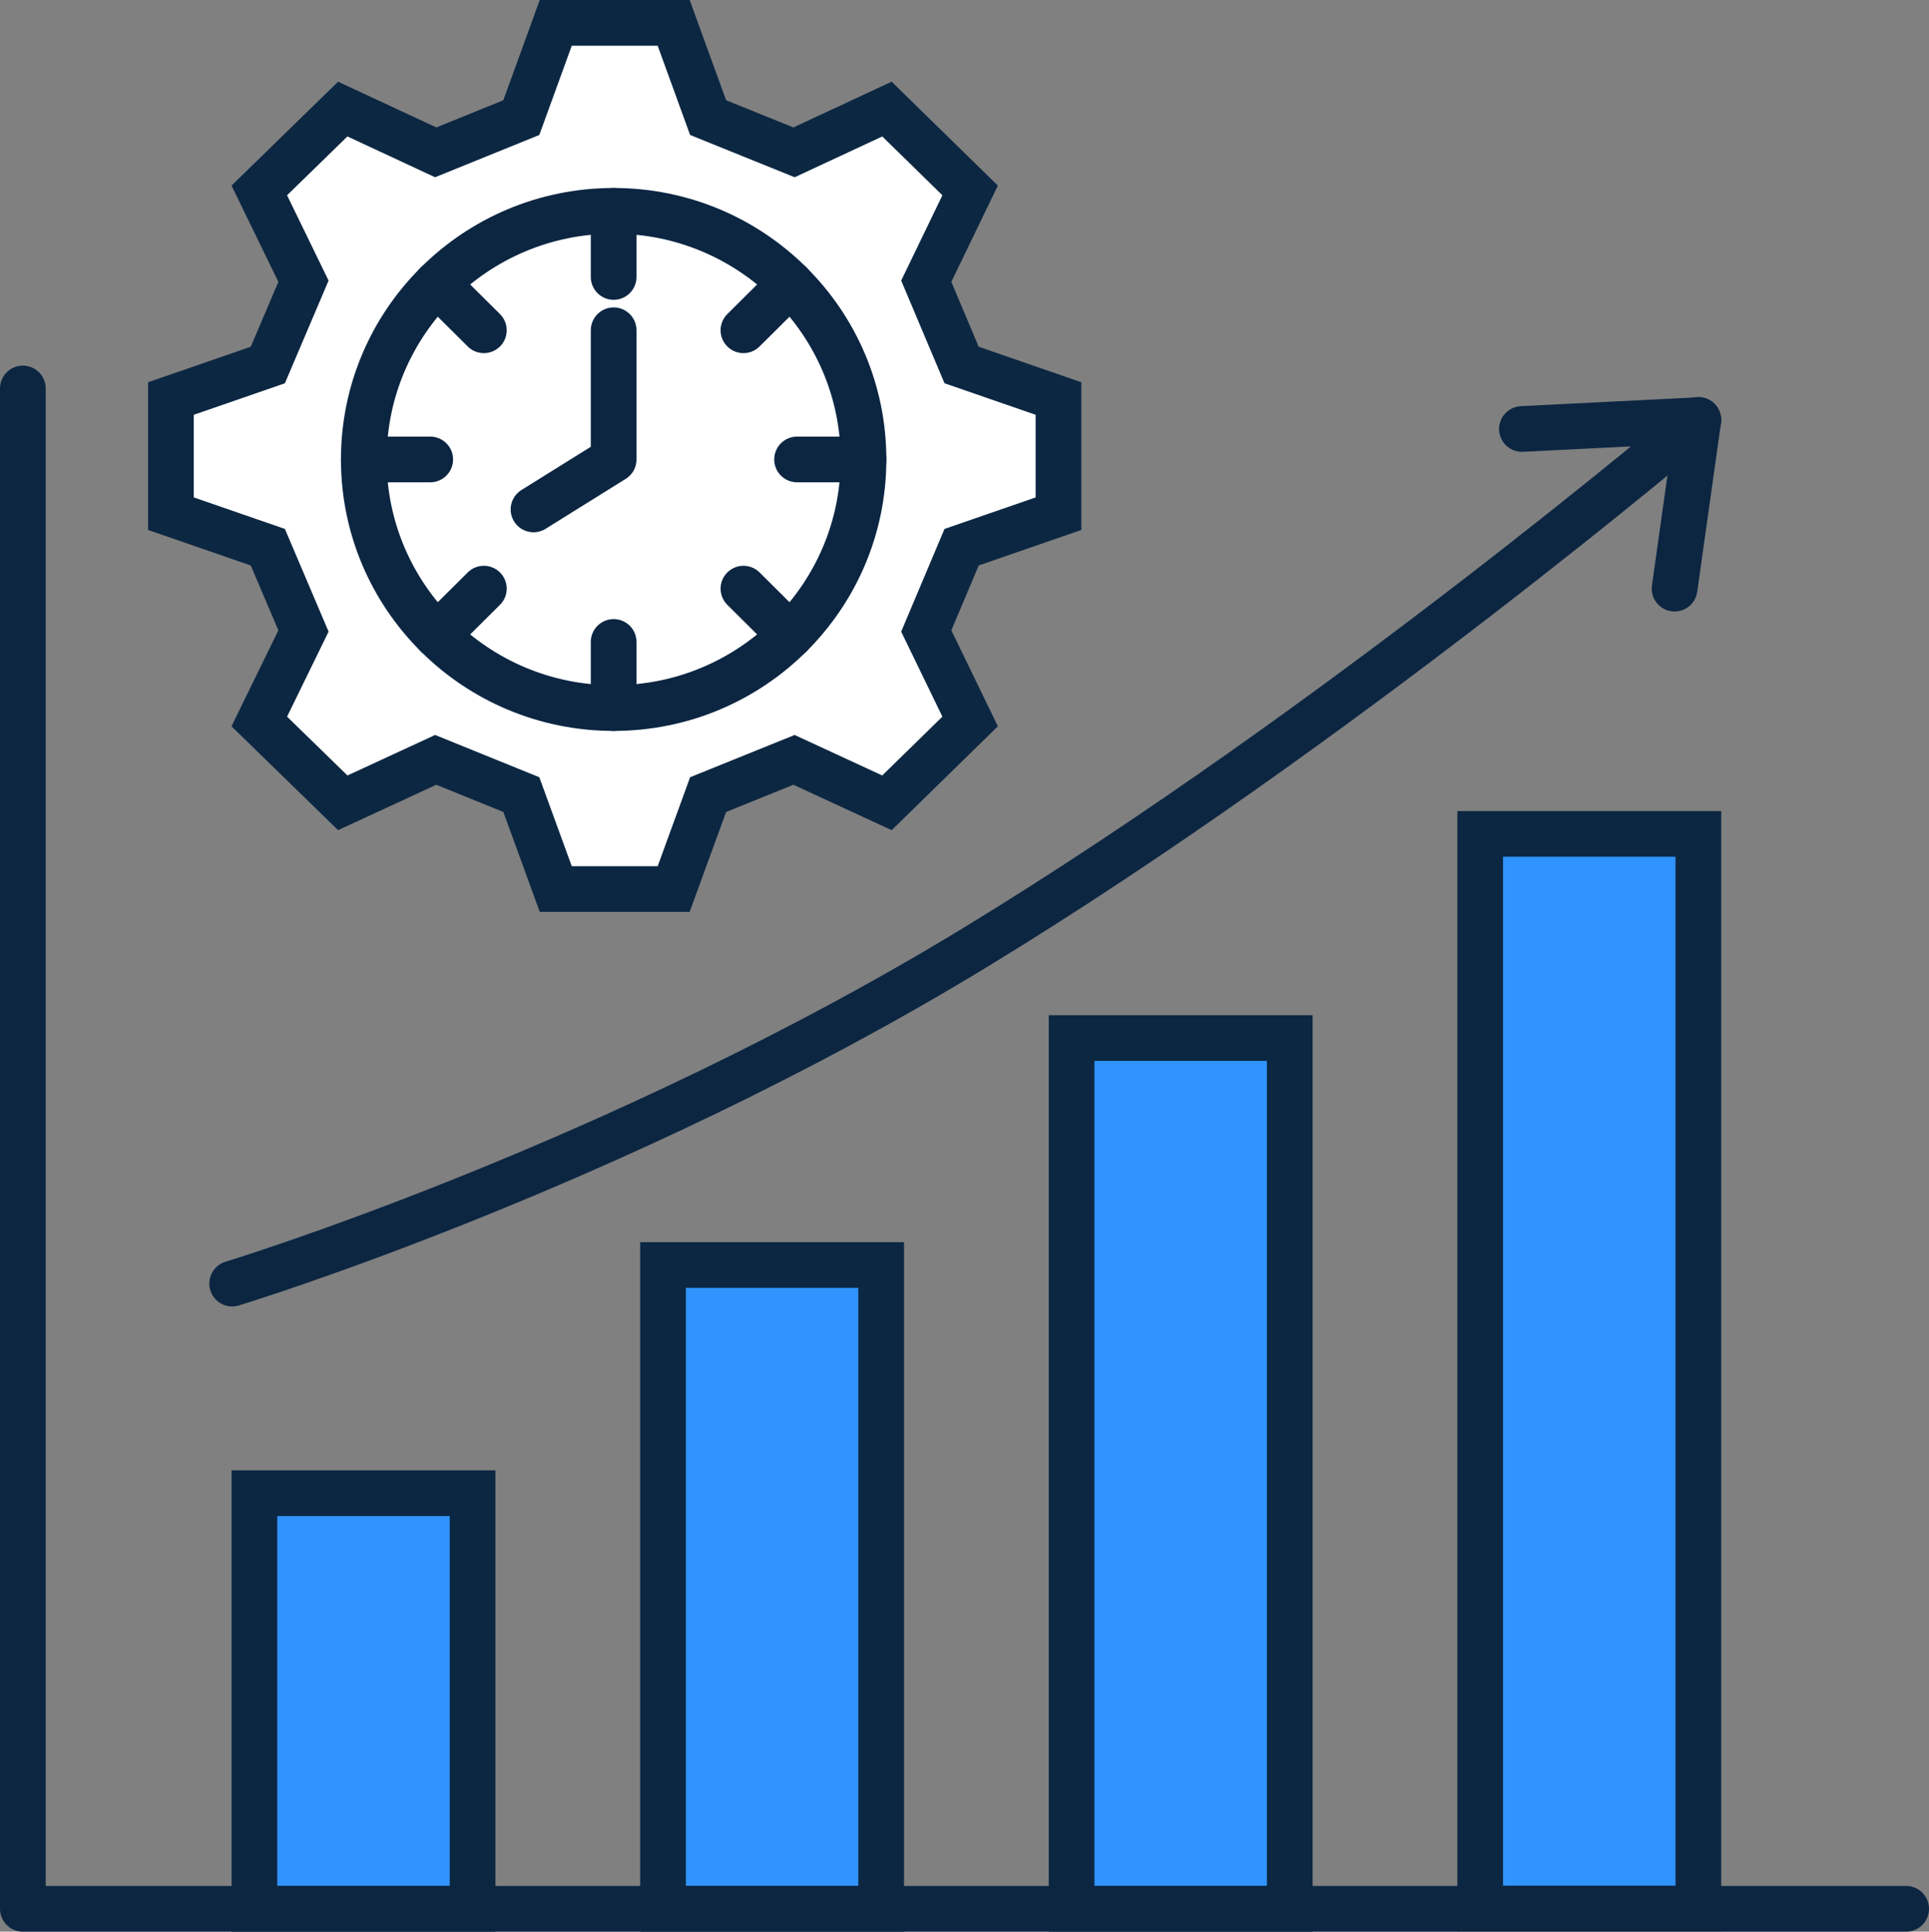 <?xml version="1.0" encoding="UTF-8"?>
<svg id="Layer_2" data-name="Layer 2" xmlns="http://www.w3.org/2000/svg" viewBox="0 0 63.31 63.4">
  <rect x="0" y="0" width="63.31" height="63.4" fill="#808080" stroke="none"/>
  <defs>
    <style>
      .cls-1 {
        fill: #3094ff;
      }

      .cls-1, .cls-2 {
        stroke: #0c2742;
        stroke-miterlimit: 10;
      }

      .cls-1, .cls-2, .cls-3, .cls-4 {
        stroke-width: 1.5px;
      }

      .cls-2 {
        fill-rule: evenodd;
      }

      .cls-2, .cls-3 {
        fill: #fff;
      }

      .cls-3, .cls-4 {
        stroke: #0c2642;
        stroke-linecap: round;
        stroke-linejoin: round;
      }

      .cls-4 {
        fill: none;
      }
    </style>
  </defs>
  <g id="Layer_1-2" data-name="Layer 1">
    <g>
      <polygon class="cls-2" points="17.11 3.86 18.24 .75 22.11 .75 23.24 3.86 26.06 5 29.11 3.58 31.84 6.25 30.4 9.23 31.56 11.98 34.74 13.08 34.74 16.86 31.56 17.96 30.4 20.71 31.84 23.68 29.11 26.35 26.06 24.94 23.24 26.08 22.11 29.18 18.24 29.18 17.11 26.08 14.3 24.94 11.25 26.35 8.51 23.68 9.96 20.71 8.79 17.96 5.61 16.86 5.61 13.08 8.79 11.98 9.96 9.23 8.51 6.25 11.25 3.58 14.3 5 17.11 3.86"/>
      <g>
        <ellipse class="cls-3" cx="20.14" cy="15.08" rx="8.2" ry="8.16"/>
        <line class="cls-3" x1="20.14" y1="6.92" x2="20.14" y2="9.09"/>
        <line class="cls-3" x1="25.94" y1="9.31" x2="24.4" y2="10.84"/>
        <line class="cls-3" x1="28.34" y1="15.08" x2="26.16" y2="15.08"/>
        <line class="cls-3" x1="25.94" y1="20.85" x2="24.4" y2="19.32"/>
        <line class="cls-3" x1="20.14" y1="23.24" x2="20.14" y2="21.07"/>
        <line class="cls-3" x1="14.34" y1="20.85" x2="15.88" y2="19.32"/>
        <line class="cls-3" x1="11.94" y1="15.08" x2="14.12" y2="15.08"/>
        <line class="cls-3" x1="14.34" y1="9.31" x2="15.88" y2="10.84"/>
        <polyline class="cls-3" points="20.14 10.84 20.14 15.08 17.51 16.72"/>
      </g>
      <rect class="cls-1" x="8.35" y="49.01" width="7.16" height="13.64"/>
      <rect class="cls-1" x="21.76" y="41.52" width="7.16" height="21.13"/>
      <rect class="cls-1" x="35.17" y="34.07" width="7.16" height="28.58"/>
      <rect class="cls-1" x="48.58" y="27.37" width="7.16" height="35.27"/>
      <polyline class="cls-4" points=".75 12.75 .75 62.65 62.56 62.65"/>
      <path class="cls-4" d="m7.62,42.13s12.55-3.82,24.43-11.06c11.88-7.24,23.69-17.28,23.69-17.28l-5.79.29"/>
      <line class="cls-4" x1="55.74" y1="13.78" x2="54.96" y2="19.32"/>
    </g>
  </g>
</svg>